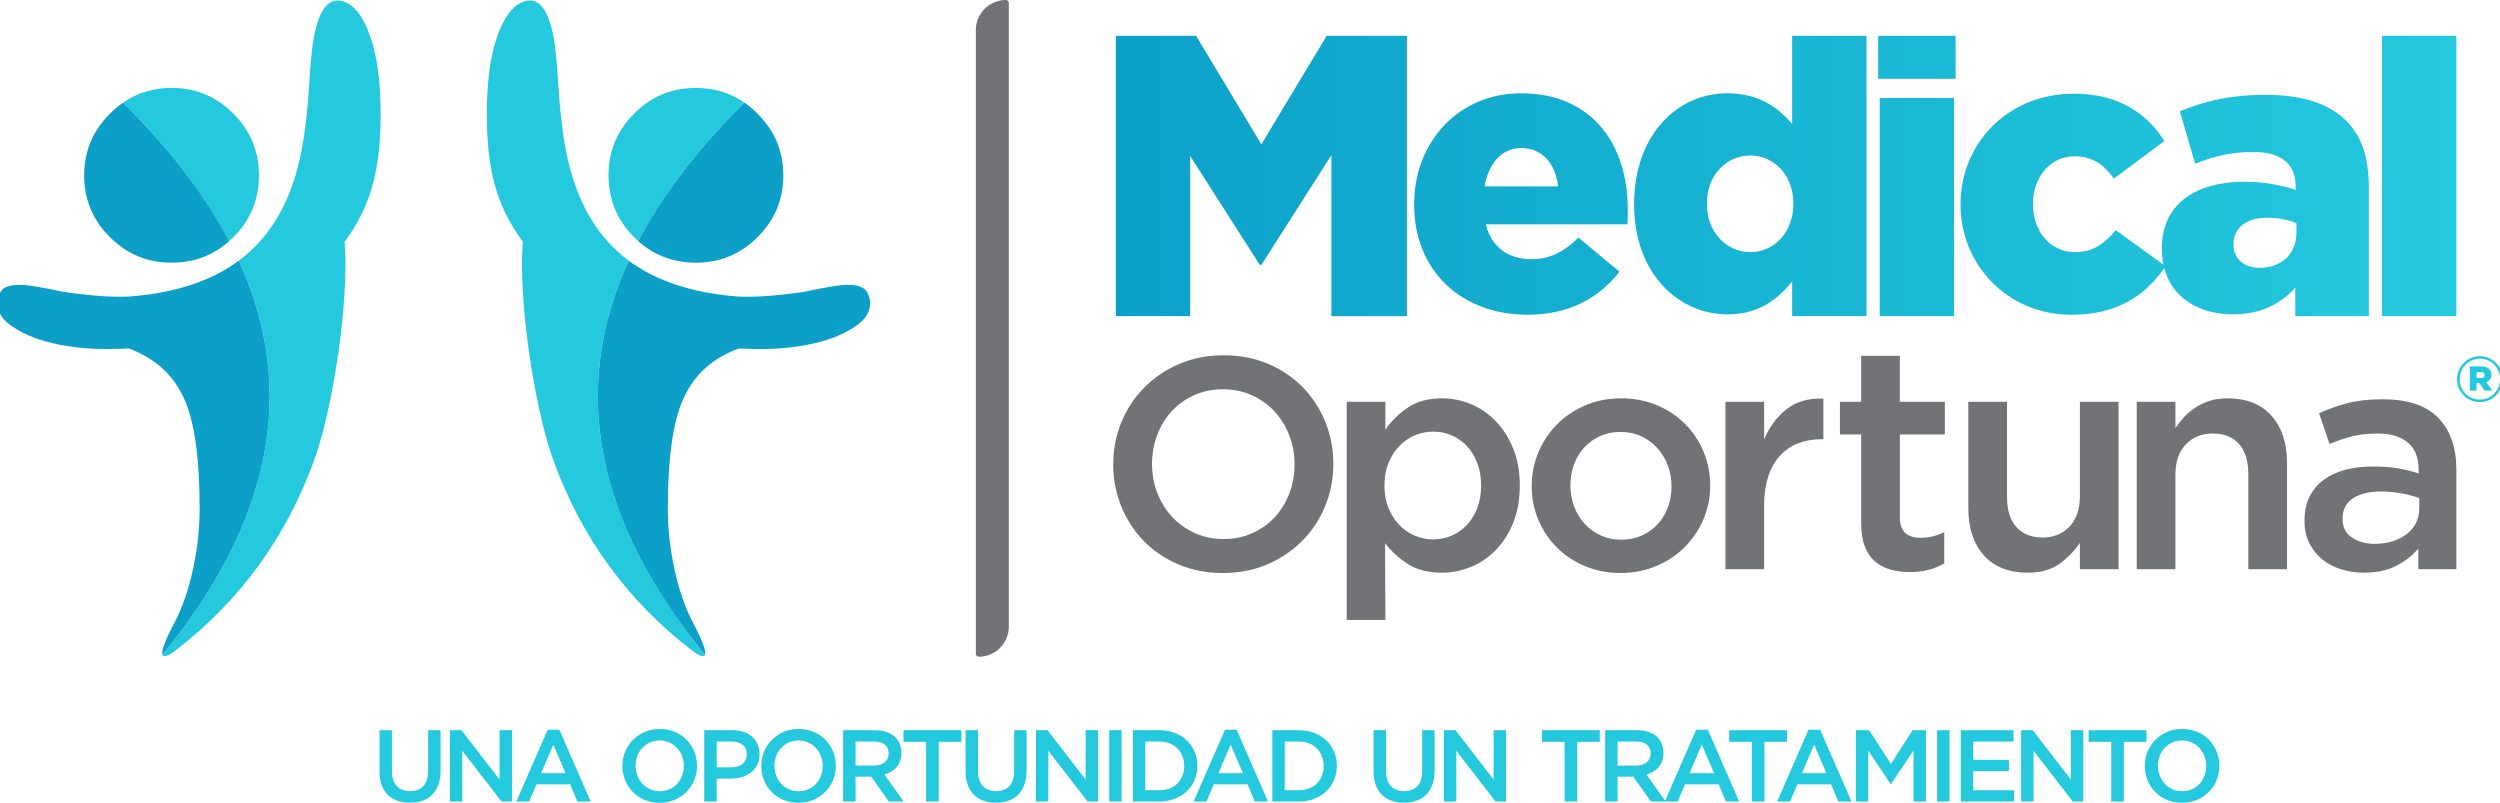 <?xml version="1.0" encoding="UTF-8"?>
<!DOCTYPE svg PUBLIC "-//W3C//DTD SVG 1.1//EN" "http://www.w3.org/Graphics/SVG/1.1/DTD/svg11.dtd">
<!-- Creator: CorelDRAW 2020 (64-Bit) -->
<svg xmlns="http://www.w3.org/2000/svg" xml:space="preserve" width="279.4mm" height="89.717mm" version="1.1" style="shape-rendering:geometricPrecision; text-rendering:geometricPrecision; image-rendering:optimizeQuality; fill-rule:evenodd; clip-rule:evenodd"
viewBox="0 0 27940 8971.7"
 xmlns:xlink="http://www.w3.org/1999/xlink"
 xmlns:xodm="http://www.corel.com/coreldraw/odm/2003">
 <defs>
  <style type="text/css">
   <![CDATA[
    .fil4 {fill:#727376}
    .fil1 {fill:#0CA0C9;fill-rule:nonzero}
    .fil0 {fill:#24C9DE;fill-rule:nonzero}
    .fil2 {fill:#727376;fill-rule:nonzero}
    .fil3 {fill:url(#id0);fill-rule:nonzero}
   ]]>
  </style>
  <linearGradient id="id0" gradientUnits="userSpaceOnUse" x1="12470.2" y1="1965.59" x2="27451.94" y2="1965.59">
   <stop offset="0" style="stop-opacity:1; stop-color:#0CA1C9"/>
   <stop offset="1" style="stop-opacity:1; stop-color:#24C9DE"/>
  </linearGradient>
 </defs>
 <g id="Capa_x0020_1">
  <g id="_1995625436432">
   <g>
    <path class="fil0" d="M3768.08 5.98l0 0c188.23,0 324.39,218.04 405.06,515.72 53.78,199.77 80.65,450.42 80.65,751.95 0,591.56 -94,1013.96 -403.23,1428.83 1.94,9.61 2.89,20.14 2.89,31.68 46.12,639.33 -129.17,1804.09 -334.29,2385.61 -311.15,871.97 -828.77,1587.43 -1552.86,2146.33 -87.11,66.8 -137.04,84.11 -149.8,51.87 1226.05,-1496.86 1510.3,-2965.19 852.76,-4405.02 39.79,-29.98 78.2,-61.68 115.26,-95.12 290,-259.24 483.99,-630.89 581.95,-1114.91 32.65,-165.18 58.57,-364.93 77.76,-599.25 15.39,-243.92 28.83,-417.75 40.37,-521.44 34.56,-338.05 127.95,-576.25 283.48,-576.25z"/>
    <path class="fil1" d="M31.22 3555.36l0 0c-69.15,-88.36 -79.73,-182.45 -31.73,-282.35 48.02,-101.78 223.84,-108.47 460.07,-60.45 92.19,15.37 169.01,30.72 230.47,46.09 322.68,48.02 579.09,66.24 769.21,54.74 501.69,-40.69 905.04,-174.17 1210.02,-400.44 657.54,1439.83 373.29,2908.16 -852.76,4405.02 -15.9,-39.36 28.25,-158.44 132.52,-357.26 90.27,-170.93 160.37,-374.53 210.3,-610.78 48.02,-222.79 72.03,-443.65 72.03,-662.62 0,-566.58 -57.61,-976.65 -172.84,-1230.18 -126.77,-278.49 -330.82,-454.66 -618.92,-562.22 -84.52,3.83 -170.93,5.74 -259.29,5.74 -301.53,0 -547.88,-45.63 -732.26,-103.26 -186.29,-61.47 -347.72,-155.6 -416.82,-242.03z"/>
    <path class="fil0" d="M1917.33 982.68c270.82,0 501.28,96.04 691.45,288.09 190.14,190.14 285.21,419.67 285.21,688.54 0,270.84 -95.07,501.3 -285.21,691.45 -15.35,15.34 -30.72,29.77 -46.11,43.22 -272.95,-518.97 -668.61,-1034.69 -1186.96,-1547.08 157.94,-109.5 338.48,-164.22 541.62,-164.22z"/>
    <path class="fil1" d="M1228.77 1270.79c46.5,-46.99 95.48,-88.28 146.94,-123.89 518.38,512.41 914.01,1028.11 1186.96,1547.08 -181.25,161.34 -396.37,241.99 -645.34,241.99 -268.89,0 -498.42,-95.07 -688.56,-285.21 -192.05,-190.15 -288.11,-420.61 -288.11,-691.43 0,-268.92 96.06,-498.42 288.11,-688.54z"/>
   </g>
   <g>
    <path class="fil2" d="M14901.56 5183.88c0,-165.81 -30.25,-322.66 -90.75,-470.55 -60.49,-147.88 -144.51,-276.71 -252.07,-386.49 -107.54,-109.81 -236.39,-196.63 -386.5,-260.49 -150.13,-63.84 -315.93,-95.77 -497.43,-95.77 -181.48,0 -347.29,32.49 -497.41,97.46 -150.13,64.97 -280.07,152.92 -389.87,263.84 -109.79,110.91 -194.94,240.3 -255.43,388.18 -60.5,147.89 -90.75,304.72 -90.75,470.52 0,165.81 30.25,322.66 90.75,470.54 60.49,147.89 144.51,276.72 252.07,386.5 107.54,109.8 236.39,196.63 386.5,260.49 150.13,63.84 315.93,95.77 497.43,95.77 181.48,0 347.29,-32.49 497.41,-97.46 150.13,-64.97 280.07,-152.93 389.87,-263.84 109.79,-110.91 194.94,-240.3 255.43,-388.18 60.5,-147.89 90.75,-304.72 90.75,-470.52zm-433.57 6.7c0,114.29 -19.61,222.38 -58.8,324.35 -39.22,101.94 -93.55,190.45 -163.01,265.5 -69.48,75.05 -152.92,134.43 -250.4,178.13 -97.46,43.7 -204.44,65.55 -320.97,65.55 -116.51,0 -224.05,-22.41 -322.64,-67.24 -98.59,-44.81 -183.17,-105.29 -253.76,-181.48 -70.56,-76.18 -125.47,-165.25 -164.69,-267.19 -39.19,-101.94 -58.8,-210.06 -58.8,-324.32 0,-114.29 19.61,-222.39 58.8,-324.35 39.22,-101.94 93.55,-190.45 163.01,-265.5 69.48,-75.06 152.92,-134.43 250.4,-178.13 97.46,-43.7 204.44,-65.55 320.97,-65.55 116.51,0 224.05,22.41 322.64,67.24 98.59,44.81 183.17,105.29 253.76,181.48 70.56,76.18 125.47,165.25 164.69,267.19 39.19,101.94 58.8,210.06 58.8,324.32z"/>
    <path class="fil2" d="M19113 5426.05c0,-134.61 -24.79,-260.98 -74.39,-379.07 -49.61,-118.1 -118.67,-221.42 -207.24,-309.99 -88.57,-88.57 -193.68,-158.25 -315.32,-209.03 -121.63,-50.77 -254.49,-76.16 -398.57,-76.16 -144.06,0 -276.92,25.99 -398.56,77.93 -121.63,51.97 -226.74,122.23 -315.31,210.8 -88.57,88.57 -158.23,192.49 -209.01,311.76 -50.79,119.28 -76.18,246.22 -76.18,380.86 0,134.61 24.81,260.38 74.41,377.3 49.59,116.92 118.67,219.64 207.24,308.21 88.57,88.57 193.68,158.26 315.32,209.03 121.63,50.78 253.3,76.17 395.01,76.17 144.08,0 277.52,-25.97 400.35,-77.94 122.8,-51.97 228.49,-122.23 317.06,-210.8 88.57,-88.56 158.25,-191.89 209.03,-309.98 50.77,-118.09 76.16,-244.46 76.16,-379.09zm-432.21 7.1c0,82.66 -12.98,160.02 -38.97,232.05 -25.39,72.03 -63.18,135.21 -112.19,189.54 -49.6,54.32 -108.65,97.42 -177.73,129.31 -69.67,31.89 -147.62,47.81 -234.42,47.81 -82.07,0 -157.64,-15.92 -227.32,-47.81 -69.09,-31.89 -128.73,-74.99 -179.51,-129.31 -50.18,-54.33 -89.74,-118.69 -117.49,-193.08 -28.35,-74.4 -42.51,-152.95 -42.51,-235.61 0,-82.67 12.98,-160 38.97,-232.05 25.39,-72.03 63.18,-135.21 112.19,-189.53 49.6,-54.33 108.65,-97.43 177.71,-129.3 69.69,-31.89 146.45,-47.84 230.88,-47.84 84.44,0 161.2,15.95 230.88,47.84 69.09,31.87 128.71,75.56 179.49,131.07 50.2,55.51 89.76,119.86 117.51,193.09 28.33,73.22 42.51,151.15 42.51,233.82z"/>
    <path class="fil2" d="M19715.81 5649.25c0,-122.82 15.37,-230.88 46.07,-324.16 30.69,-93.3 74.39,-170.63 131.07,-232.05 56.7,-61.41 124,-107.47 201.95,-138.17 77.94,-30.7 164.14,-46.07 258.61,-46.07l24.82 0 0 -453.46c-165.33,-7.08 -302.33,31.89 -410.96,116.92 -108.65,85.01 -192.51,198.39 -251.56,340.1l0 -421.59 -432.21 0 0 1870.58 432.21 0 0 -712.1z"/>
    <path class="fil2" d="M21232.59 4855.66l503.09 0 0 -364.89 -503.09 0 0 -513.71 -432.21 0 0 513.71 -237.36 0 0 364.89 237.36 0 0 987.27c0,103.92 12.98,191.3 39.56,260.98 25.98,69.66 63.18,125.77 112.19,168.87 49,42.51 106.88,73.22 173.6,92.11 66.12,18.91 138.75,28.35 216.7,28.35 80.3,0 151.16,-8.27 212.55,-24.81 61.41,-16.52 119.29,-40.14 173.6,-70.86l0 -350.72c-85.03,42.51 -173.6,63.76 -265.71,63.76 -73.2,0 -129.9,-18.29 -170.04,-54.91 -40.16,-36.6 -60.24,-96.84 -60.24,-179.51l0 -920.53z"/>
    <path class="fil2" d="M23244.9 5544.14c0,145.85 -38.39,259.81 -115.72,340.7 -77.36,81.5 -178.34,122.23 -302.33,122.23 -126.35,0 -224.36,-39.56 -293.45,-118.69 -69.08,-78.53 -103.34,-191.29 -103.34,-337.14l0 -1060.47 -432.21 0 0 1190.37c0,219.65 57.87,394.42 173,524.32 115.73,129.91 279.29,194.86 491.26,194.86 143.48,0 261.58,-33.06 353.11,-98.61 92.11,-65.53 168.27,-143.48 229.68,-233.82l0 293.46 432.22 0 0 -1870.58 -432.22 0 0 1053.37z"/>
    <path class="fil2" d="M24312.43 5307.96c0,-145.83 38.4,-259.79 115.75,-340.68 77.34,-81.5 178.31,-122.23 302.31,-122.23 126.37,0 224.38,39.56 293.47,118.67 69.08,78.55 103.32,191.31 103.32,337.16l0 1060.47 432.21 0 0 -1190.37c0,-219.65 -57.85,-394.42 -173,-524.33 -115.73,-129.9 -279.29,-194.85 -491.26,-194.85 -72.63,0 -138.18,8.85 -196.03,26.56 -57.87,18.31 -110.42,42.53 -158.83,73.82 -48.43,30.7 -90.93,66.12 -126.96,105.09 -36.6,39.56 -70.26,81.49 -100.98,126.96l0 -293.46 -432.21 0 0 1870.58 432.21 0 0 -1053.39z"/>
    <path class="fil2" d="M27452.29 6361.35l0 -1108.88c0,-250.36 -67.29,-444.62 -201.93,-582.79 -134.63,-138.18 -341.29,-207.26 -619.99,-207.26 -153.52,0 -284.59,14.17 -393.24,42.52 -108.65,28.33 -214.94,66.13 -318.85,113.36l116.92 343.65c85.01,-35.43 168.87,-63.76 251.53,-85.01 82.67,-21.28 177.14,-31.89 283.42,-31.89 148.79,0 262.75,34.23 341.88,102.74 79.12,68.49 118.69,167.68 118.69,297.58l0 46.07c-73.22,-23.62 -149.39,-42.51 -228.51,-56.69 -79.13,-14.17 -175.37,-21.25 -288.74,-21.25 -108.65,0 -209.62,12.39 -302.9,37.2 -93.31,24.79 -173.6,61.99 -240.92,111.59 -67.32,49.6 -119.86,112.19 -157.66,187.76 -37.79,75.58 -56.68,164.15 -56.68,265.71l0 7.09c0,94.48 18.31,177.72 54.91,249.77 36.6,72.03 85.03,132.27 145.25,180.68 60.24,48.41 130.5,85.03 210.8,109.82 80.3,24.79 165.33,37.2 255.07,37.2 141.72,0 262.18,-25.99 361.38,-77.94 99.19,-51.96 180.68,-115.72 244.44,-191.31l0 230.28 425.13 0zm-414.49 -676.67c0,59.05 -12.41,112.79 -37.2,161.2 -24.79,48.41 -59.65,89.74 -104.52,123.99 -44.87,34.26 -97.41,60.82 -157.65,79.71 -60.22,18.9 -125.77,28.35 -196.63,28.35 -101.55,0 -187.18,-23.62 -256.84,-70.86 -69.68,-47.24 -104.51,-115.73 -104.51,-205.47l0 -7.1c0,-96.84 37.79,-171.23 113.36,-223.18 75.59,-51.97 180.68,-77.95 315.31,-77.95 82.67,0 161.2,7.09 235.59,21.25 74.4,14.17 138.77,31.89 193.09,53.14l0 116.92z"/>
    <g>
     <path class="fil3" d="M12470.5 3533.43l830.77 0 0 -1790.66 778.31 1217.64 17.48 0 782.69 -1226.58 0 1799.6 843.91 0 0 -3133.65 -896.37 0 -730.23 1213.2 -730.2 -1213.2 -896.36 0 0 3133.65zm14151.07 0l830.79 0 0 -3133.65 -830.79 0 0 3133.65zm-1664.85 -20.37c310.42,0 533.44,-118.05 695.21,-297.31l0 317.68 822.06 0 0 -1432.69c0,-332.33 -75.46,-576.05 -253.61,-752.12 -189.13,-186.87 -476.61,-288.56 -900.74,-288.56 -406.66,0 -690.86,74.33 -957.56,183.66l170.51 585.9c209.88,-83.08 402.28,-131.16 651.51,-131.16 319.2,0 472.21,139.92 472.21,384.79l0 39.34c-135.54,-48.08 -349.79,-91.82 -568.39,-91.82 -555.33,0 -926.99,253.61 -926.99,743.35l0 8.72c0,62.15 6.03,120.54 17.47,175.18l-531.53 -385.05c-131.19,153.02 -257.97,244.84 -454.76,244.84 -279.82,0 -472.18,-231.74 -472.18,-537.79l0 -8.77c0,-288.59 196.7,-524.71 463.46,-524.71 201.13,0 327.94,91.84 441.59,249.23l564.07 -419.75c-201.12,-319.22 -524.71,-529.09 -1010.06,-529.09 -747.65,0 -1268.02,564.05 -1268.02,1233.09l0 8.72c0,669 524.71,1228.73 1237.4,1228.73 508.83,0 821.12,-209.1 1039.12,-520.93 88.94,335.8 392.3,516.52 769.23,516.52zm297.33 -520.31c-170.51,0 -292.95,-96.22 -292.95,-258.01l0 -8.75c0,-174.89 139.93,-292.97 380.39,-292.97 122.44,0 240.51,26.24 323.58,61.23l0 109.33c0,236.12 -170.55,389.17 -411.02,389.17zm-4263.92 -2111.97l865.76 0 0 -481 -865.76 0 0 481zm17.51 2652.65l830.76 0 0 -2438.4 -830.76 0 0 2438.4zm-1699.89 -20.37c354.18,0 559.73,-170.53 721.5,-367.26l0 387.63 830.79 0 0 -3133.65 -830.79 0 0 983.86c-157.43,-179.28 -367.32,-341.05 -725.84,-341.05 -559.69,0 -1040.64,467.85 -1040.64,1237.43l0 8.72c0,756.46 485.33,1224.32 1044.98,1224.32zm253.63 -695.25c-266.71,0 -485.35,-222.97 -485.35,-537.79l0 -8.77c0,-314.82 218.64,-533.45 485.35,-533.45 266.72,0 481,223.02 481,533.45l0 8.77c0,314.82 -214.28,537.79 -481,537.79zm-2488.78 699.66c472.25,0 800.2,-192.43 1027.56,-481l-459.11 -380.43c-170.55,166.18 -327.96,240.49 -524.73,240.49 -257.99,0 -445.98,-131.18 -511.57,-389.15l1582.84 0c4.41,-56.85 4.41,-118.05 4.41,-170.54 0,-695.25 -376.07,-1294.25 -1193.75,-1294.25 -699.59,0 -1193.69,546.56 -1193.69,1237.43l0 8.72c0,734.63 524.71,1228.73 1268.04,1228.73zm-480.97 -1434.22c43.74,-257.99 192.4,-428.53 411.02,-428.53 227.34,0 380.39,166.17 411,428.53l-822.02 0z"/>
     <path class="fil4" d="M11241.35 0.02l0.02 0c18.29,0 33.25,14.95 33.25,33.26l0 6971c0,184.49 -150.91,335.41 -335.42,335.41l-0.02 0c-18.29,0 -33.25,-14.95 -33.25,-33.26l0 -6971c0,-184.49 150.93,-335.41 335.42,-335.41z"/>
     <path class="fil0" d="M27714.22 4493.81c143.05,0 255.77,-117.66 255.77,-256.47l0 -1.42c0,-138.81 -111.32,-255.07 -254.35,-255.07 -143.05,0 -255.8,117.68 -255.8,256.49l0 1.4c0,138.81 111.35,255.07 254.38,255.07zm0 -28.16c-128.24,0 -224.77,-102.19 -224.77,-226.91l0 -1.4c0,-124.72 97.23,-228.31 226.19,-228.31 128.23,0 224.77,102.17 224.77,226.89l0 1.42c0,124.72 -97.24,228.31 -226.19,228.31zm-111.33 -100.07l75.39 0 0 -82.44 31.72 0 1.4 0 54.97 82.44 86.66 0 -64.83 -94.42c33.82,-14.09 55.67,-41.58 55.67,-83.16l0 -1.39c0,-26.07 -7.75,-46.52 -23.24,-62.01 -19.03,-19.03 -48.62,-30.31 -91.62,-30.31l-126.12 0 0 271.29zm75.39 -140.93l0 -65.53 48.63 0c25.37,0 41.56,10.57 41.56,32.42l0 1.4c0,19.73 -14.79,31.71 -40.86,31.71l-49.33 0z"/>
     <path class="fil2" d="M16985.22 5426.05c0,-155.87 -24.81,-294.04 -74.39,-414.5 -49.6,-120.46 -114.55,-222.61 -196.05,-306.45 -81.47,-83.83 -173.58,-147.02 -277.52,-189.54 -103.32,-42.51 -210.79,-63.76 -321.79,-63.76 -150.58,0 -276.35,33.66 -377.9,100.96 -101.55,67.31 -185.98,150.57 -254.5,249.76l0 -311.75 -432.21 0 0 2437.43 432.21 0 -3.53 -857.35c66.14,87.38 149.98,164.14 251.53,230.28 101.57,66.13 229.11,99.19 382.63,99.19 111,0 219.05,-21.25 324.16,-63.76 105.11,-42.53 198.39,-105.71 279.89,-189.55 81.47,-83.83 146.42,-185.98 194.85,-306.44 48.41,-120.46 72.62,-258.63 72.62,-414.52zm-432.21 0c0,92.13 -14.17,175.37 -42.52,249.76 -28.33,74.42 -66.72,137.6 -115.13,189.55 -48.44,51.97 -105.12,92.11 -170.07,120.46 -64.95,28.33 -134.04,42.5 -207.26,42.5 -73.2,0 -142.88,-14.17 -209.01,-42.5 -66.14,-28.35 -123.99,-69.09 -173.6,-122.23 -49.6,-53.14 -89.16,-116.32 -118.69,-189.55 -29.52,-73.2 -44.27,-155.86 -44.27,-247.99 0,-92.11 14.75,-174.77 44.27,-247.98 29.53,-73.22 69.09,-136.4 118.69,-189.54 49.61,-53.14 107.46,-93.88 173.6,-122.23 66.13,-28.35 135.81,-42.51 209.01,-42.51 73.22,0 142.31,14.16 207.26,42.51 64.95,28.35 121.63,68.49 170.07,120.46 48.41,51.95 86.8,115.13 115.13,189.52 28.35,74.42 42.52,157.66 42.52,249.77z"/>
     <path class="fil0" d="M4923.46 8160.87l-138.93 0 0 458.94c0,73.64 -18.02,129.06 -53.9,166.26 -35.86,37.2 -85.03,55.79 -147.66,55.79 -63.39,0 -112.93,-19.36 -148.81,-58.08 -35.86,-38.71 -53.88,-95.27 -53.88,-169.67l0 -453.24 -138.94 0 0 458.94c0,57.69 7.96,108.36 23.91,152.02 15.94,43.66 38.72,80.28 68.32,109.89 29.61,29.62 65.31,51.82 107.05,66.63 41.76,14.8 88.45,22.2 140.07,22.2 52.38,0 99.65,-7.4 141.79,-22.2 42.13,-14.81 77.99,-37.21 107.6,-67.19 29.61,-30 52.59,-67.38 68.9,-112.17 16.32,-44.79 24.48,-96.8 24.48,-156.01l0 -452.11z"/>
     <polygon id="_1" class="fil0" points="5583.2,8712.04 5157.1,8160.87 5027.49,8160.87 5027.49,8958.02 5166.4,8958.02 5166.4,8390.91 5605.03,8958.02 5722.14,8958.02 5722.14,8160.87 5583.2,8160.87 "/>
     <path id="_2" class="fil0" d="M6250.9 8155.2l-129.82 0 -350.74 802.82 143.48 0 81.99 -192.44 376.93 0 80.85 192.44 148.05 0 -350.74 -802.82zm70.59 486.24l-274.43 0 136.65 -318.86 137.78 318.86z"/>
     <path id="_3" class="fil0" d="M7789.76 8558.32c0,-56.19 -10.27,-109.33 -30.76,-159.43 -20.49,-50.12 -48.97,-93.77 -85.4,-130.97 -36.44,-37.2 -80.1,-66.62 -130.98,-88.24 -50.85,-21.65 -107.04,-32.47 -168.52,-32.47 -61.49,0 -117.68,11.01 -168.54,33.02 -50.87,22.02 -94.9,51.83 -132.1,89.4 -37.2,37.58 -66.04,81.43 -86.55,131.52 -20.49,50.12 -30.74,103.26 -30.74,159.45 0,56.17 10.25,109.31 30.74,159.43 20.51,50.09 48.96,93.75 85.42,130.95 36.43,37.2 80.09,66.62 130.95,88.26 50.86,21.62 107.05,32.44 168.54,32.44 61.5,0 117.66,-11 168.54,-33.02 50.86,-22.01 94.89,-51.8 132.08,-89.39 37.22,-37.59 66.07,-81.43 86.56,-131.53 20.49,-50.11 30.76,-103.26 30.76,-159.42zm-146.92 2.28c0,38.7 -6.65,75.34 -19.92,109.89 -13.29,34.54 -31.7,64.51 -55.24,89.96 -23.53,25.43 -51.8,45.55 -84.82,60.35 -33.04,14.81 -69.3,22.22 -108.76,22.22 -39.48,0 -75.93,-7.6 -109.32,-22.78 -33.42,-15.18 -62.08,-35.69 -85.98,-61.49 -23.93,-25.82 -42.53,-56.01 -55.8,-90.55 -13.29,-34.54 -19.93,-71.16 -19.93,-109.88 0,-38.72 6.64,-75.36 19.93,-109.91 13.27,-34.54 31.69,-64.52 55.22,-89.95 23.54,-25.43 51.83,-45.55 84.85,-60.36 33.02,-14.79 69.27,-22.2 108.75,-22.2 39.48,0 75.92,7.59 109.33,22.78 33.39,15.18 62.05,35.67 85.98,61.49 23.9,25.8 42.5,55.98 55.79,90.53 13.27,34.54 19.92,71.18 19.92,109.9z"/>
     <path id="_4" class="fil0" d="M8488.19 8428.5c0,-41.01 -7.01,-77.83 -21.07,-110.46 -14.05,-32.65 -34.17,-60.74 -60.36,-84.27 -26.19,-23.54 -58.08,-41.58 -95.65,-54.09 -37.58,-12.53 -79.53,-18.81 -125.85,-18.81l-314.28 0 0 797.15 138.91 0 0 -256.22 158.69 0c44.21,0 85.59,-5.89 124.49,-17.65 38.72,-11.77 72.5,-29.03 101.55,-51.81 28.85,-22.77 51.62,-51.25 68.51,-85.42 16.71,-34.15 25.06,-73.63 25.06,-118.42zm-142.35 2.84c0,43.47 -15.37,78.38 -46.31,104.57 -30.74,26.4 -72.87,39.48 -126.22,39.48l-163.42 0 0 -288.11 163.42 0c52.59,0 94.52,11.95 125.64,36.06 31.32,23.91 46.89,59.98 46.89,108z"/>
     <path id="_5" class="fil0" d="M9341.51 8558.32c0,-56.19 -10.27,-109.33 -30.76,-159.43 -20.49,-50.12 -48.97,-93.77 -85.4,-130.97 -36.44,-37.2 -80.09,-66.62 -130.97,-88.24 -50.86,-21.65 -107.05,-32.47 -168.52,-32.47 -61.5,0 -117.68,11.01 -168.54,33.02 -50.88,22.02 -94.91,51.83 -132.11,89.4 -37.19,37.58 -66.04,81.43 -86.55,131.52 -20.49,50.12 -30.74,103.26 -30.74,159.45 0,56.17 10.25,109.31 30.74,159.43 20.51,50.09 48.96,93.75 85.42,130.95 36.44,37.2 80.1,66.62 130.95,88.26 50.86,21.62 107.05,32.44 168.54,32.44 61.5,0 117.66,-11 168.54,-33.02 50.86,-22.01 94.89,-51.8 132.09,-89.39 37.21,-37.59 66.06,-81.43 86.55,-131.53 20.49,-50.11 30.76,-103.26 30.76,-159.42zm-146.92 2.28c0,38.7 -6.64,75.34 -19.91,109.89 -13.29,34.54 -31.71,64.51 -55.24,89.96 -23.54,25.43 -51.81,45.55 -84.83,60.35 -33.04,14.81 -69.29,22.22 -108.75,22.22 -39.48,0 -75.94,-7.6 -109.33,-22.78 -33.41,-15.18 -62.07,-35.69 -85.98,-61.49 -23.93,-25.82 -42.53,-56.01 -55.8,-90.55 -13.29,-34.54 -19.93,-71.16 -19.93,-109.88 0,-38.72 6.64,-75.36 19.93,-109.91 13.27,-34.54 31.69,-64.52 55.22,-89.95 23.54,-25.43 51.83,-45.55 84.85,-60.36 33.02,-14.79 69.27,-22.2 108.75,-22.2 39.48,0 75.92,7.59 109.33,22.78 33.39,15.18 62.05,35.67 85.98,61.49 23.91,25.8 42.51,55.98 55.8,90.53 13.27,34.54 19.91,71.18 19.91,109.9z"/>
     <path id="_6" class="fil0" d="M10099.16 8958.02l-215.23 -301.77c28.09,-7.59 53.7,-18.42 76.87,-32.47 23.14,-14.03 43.08,-31.1 59.79,-51.23 16.7,-20.12 29.79,-43.28 39.27,-69.47 9.51,-26.19 14.24,-55.98 14.24,-89.4 0,-38.72 -6.83,-73.81 -20.49,-105.33 -13.67,-31.5 -33.21,-58.08 -58.66,-79.71 -25.43,-21.64 -56.56,-38.35 -93.36,-50.11 -36.83,-11.77 -78.02,-17.66 -123.57,-17.66l-355.29 0 0 797.15 138.92 0 0 -277.87 175.94 0 196.44 277.87 165.13 0zm-167.41 -536.93c0,41.19 -14.79,74.02 -44.59,98.32 -29.62,24.49 -69.66,36.62 -119.96,36.62l-205.55 0 0 -268.75 204.42 0c52.56,0 93.38,11.21 122.23,33.78 29.03,22.41 43.45,55.82 43.45,100.03z"/>
     <polygon id="_7" class="fil0" points="10491.27,8290.69 10744.08,8290.69 10744.08,8160.87 10097.26,8160.87 10097.26,8290.69 10350.07,8290.69 10350.07,8958.02 10491.27,8958.02 "/>
     <path id="_8" class="fil0" d="M11473.28 8160.87l-138.94 0 0 458.94c0,73.64 -18.02,129.06 -53.9,166.26 -35.86,37.2 -85.03,55.79 -147.66,55.79 -63.39,0 -112.93,-19.36 -148.81,-58.08 -35.86,-38.71 -53.88,-95.27 -53.88,-169.67l0 -453.24 -138.94 0 0 458.94c0,57.69 7.97,108.36 23.91,152.02 15.94,43.66 38.72,80.28 68.33,109.89 29.6,29.62 65.3,51.82 107.04,66.63 41.77,14.8 88.45,22.2 140.07,22.2 52.38,0 99.66,-7.4 141.79,-22.2 42.14,-14.81 78,-37.21 107.6,-67.19 29.61,-30 52.59,-67.38 68.9,-112.17 16.32,-44.79 24.49,-96.8 24.49,-156.01l0 -452.11z"/>
     <polygon id="_9" class="fil0" points="12133.01,8712.04 11706.91,8160.87 11577.3,8160.87 11577.3,8958.02 11716.21,8958.02 11716.21,8390.91 12154.84,8958.02 12271.95,8958.02 12271.95,8160.87 12133.01,8160.87 "/>
     <polygon id="_10" class="fil0" points="12396.44,8160.87 12396.44,8958.02 12535.37,8958.02 12535.37,8160.87 "/>
     <path id="_11" class="fil0" d="M13381.86 8558.32c0,-56.19 -10.25,-108.57 -30.76,-157.17 -20.49,-48.57 -49.52,-90.71 -87.11,-126.4 -37.59,-35.68 -82.37,-63.57 -134.36,-83.69 -52.02,-20.13 -109.15,-30.19 -171.4,-30.19l-297.21 0 0 797.15 297.21 0c62.25,0 119.38,-10.24 171.4,-30.73 51.99,-20.52 96.77,-48.6 134.36,-84.27 37.59,-35.7 66.62,-78.02 87.11,-126.98 20.51,-48.97 30.76,-101.56 30.76,-157.72zm-146.92 2.28c0,39.67 -6.62,76.1 -19.91,109.12 -13.29,33.21 -32.08,61.87 -56,85.8 -23.91,24.09 -53.15,42.69 -87.3,56.16 -34.36,13.29 -72.32,19.94 -114.27,19.94l-157.53 0 0 -544.34 157.53 0c41.95,0 79.91,6.83 114.27,20.51 34.15,13.85 63.39,32.84 87.3,57.32 23.92,24.28 42.71,53.14 56,86.35 13.29,33.02 19.91,69.45 19.91,109.14z"/>
     <path id="_12" class="fil0" d="M13820.66 8155.2l-129.82 0 -350.75 802.82 143.49 0 81.98 -192.44 376.93 0 80.86 192.44 148.05 0 -350.74 -802.82zm70.58 486.24l-274.43 0 136.65 -318.86 137.78 318.86z"/>
     <path id="_13" class="fil0" d="M14940.44 8558.32c0,-56.19 -10.24,-108.57 -30.76,-157.17 -20.49,-48.57 -49.52,-90.71 -87.1,-126.4 -37.59,-35.68 -82.38,-63.57 -134.37,-83.69 -52.01,-20.13 -109.14,-30.19 -171.4,-30.19l-297.21 0 0 797.15 297.21 0c62.26,0 119.39,-10.24 171.4,-30.73 51.99,-20.52 96.78,-48.6 134.37,-84.27 37.58,-35.7 66.61,-78.02 87.1,-126.98 20.52,-48.97 30.76,-101.56 30.76,-157.72zm-146.91 2.28c0,39.67 -6.63,76.1 -19.92,109.12 -13.29,33.21 -32.07,61.87 -56,85.8 -23.91,24.09 -53.14,42.69 -87.3,56.16 -34.35,13.29 -72.31,19.94 -114.26,19.94l-157.54 0 0 -544.34 157.54 0c41.95,0 79.91,6.83 114.26,20.51 34.16,13.85 63.39,32.84 87.3,57.32 23.93,24.28 42.71,53.14 56,86.35 13.29,33.02 19.92,69.45 19.92,109.14z"/>
     <path id="_14" class="fil0" d="M16032.89 8160.87l-138.94 0 0 458.94c0,73.64 -18.02,129.06 -53.9,166.26 -35.86,37.2 -85.03,55.79 -147.66,55.79 -63.39,0 -112.93,-19.36 -148.81,-58.08 -35.86,-38.71 -53.88,-95.27 -53.88,-169.67l0 -453.24 -138.93 0 0 458.94c0,57.69 7.96,108.36 23.9,152.02 15.95,43.66 38.72,80.28 68.33,109.89 29.6,29.62 65.3,51.82 107.04,66.63 41.77,14.8 88.45,22.2 140.07,22.2 52.38,0 99.66,-7.4 141.79,-22.2 42.14,-14.81 78,-37.21 107.6,-67.19 29.61,-30 52.59,-67.38 68.9,-112.17 16.32,-44.79 24.49,-96.8 24.49,-156.01l0 -452.11z"/>
     <polygon id="_15" class="fil0" points="16692.62,8712.04 16266.52,8160.87 16136.91,8160.87 16136.91,8958.02 16275.82,8958.02 16275.82,8390.91 16714.45,8958.02 16831.56,8958.02 16831.56,8160.87 16692.62,8160.87 "/>
     <polygon id="_16" class="fil0" points="17626.78,8290.69 17879.58,8290.69 17879.58,8160.87 17232.77,8160.87 17232.77,8290.69 17485.58,8290.69 17485.58,8958.02 17626.78,8958.02 "/>
     <path id="_17" class="fil0" d="M18615.61 8958.02l-215.22 -301.77c28.08,-7.59 53.7,-18.42 76.86,-32.47 23.15,-14.03 43.08,-31.1 59.79,-51.23 16.7,-20.12 29.79,-43.28 39.27,-69.47 9.51,-26.19 14.24,-55.98 14.24,-89.4 0,-38.72 -6.83,-73.81 -20.49,-105.33 -13.66,-31.5 -33.21,-58.08 -58.66,-79.71 -25.42,-21.64 -56.55,-38.35 -93.36,-50.11 -36.83,-11.77 -78.01,-17.66 -123.57,-17.66l-355.28 0 0 797.15 138.91 0 0 -277.87 175.95 0 196.44 277.87 165.12 0zm-167.41 -536.93c0,41.19 -14.79,74.02 -44.58,98.32 -29.63,24.49 -69.66,36.62 -119.97,36.62l-205.55 0 0 -268.75 204.42 0c52.57,0 93.39,11.21 122.23,33.78 29.03,22.41 43.45,55.82 43.45,100.03z"/>
     <path id="_18" class="fil0" d="M19086.32 8155.2l-129.82 0 -350.74 802.82 143.48 0 81.98 -192.44 376.93 0 80.86 192.44 148.05 0 -350.74 -802.82zm70.58 486.24l-274.43 0 136.65 -318.86 137.78 318.86z"/>
     <polygon id="_19" class="fil0" points="19719.82,8290.69 19972.63,8290.69 19972.63,8160.87 19325.82,8160.87 19325.82,8290.69 19578.63,8290.69 19578.63,8958.02 19719.82,8958.02 "/>
     <path id="_20" class="fil0" d="M20341.97 8155.2l-129.82 0 -350.74 802.82 143.48 0 81.99 -192.44 376.93 0 80.85 192.44 148.05 0 -350.74 -802.82zm70.59 486.24l-274.43 0 136.65 -318.86 137.78 318.86z"/>
     <polygon id="_21" class="fil0" points="21385.45,8386.36 21385.45,8958.02 21524.39,8958.02 21524.39,8160.87 21375.21,8160.87 21132.64,8537.81 20890.1,8160.87 20740.92,8160.87 20740.92,8958.02 20879.83,8958.02 20879.83,8388.63 21129.23,8762.16 21133.79,8762.16 "/>
     <polygon id="_22" class="fil0" points="21648.9,8160.87 21648.9,8958.02 21787.83,8958.02 21787.83,8160.87 "/>
     <polygon id="_23" class="fil0" points="22503.35,8160.87 21913.48,8160.87 21913.48,8958.02 22509.04,8958.02 22509.04,8831.62 22052.39,8831.62 22052.39,8618.66 22452.12,8618.66 22452.12,8492.26 22052.39,8492.26 22052.39,8287.28 22503.35,8287.28 "/>
     <polygon id="_24" class="fil0" points="23143.72,8712.04 22717.62,8160.87 22588.01,8160.87 22588.01,8958.02 22726.92,8958.02 22726.92,8390.91 23165.55,8958.02 23282.66,8958.02 23282.66,8160.87 23143.72,8160.87 "/>
     <polygon id="_25" class="fil0" points="23736.25,8290.69 23989.06,8290.69 23989.06,8160.87 23342.24,8160.87 23342.24,8290.69 23595.05,8290.69 23595.05,8958.02 23736.25,8958.02 "/>
     <path id="_26" class="fil0" d="M24803.67 8558.32c0,-56.19 -10.26,-109.33 -30.75,-159.43 -20.5,-50.12 -48.97,-93.77 -85.41,-130.97 -36.43,-37.2 -80.09,-66.62 -130.97,-88.24 -50.86,-21.65 -107.04,-32.47 -168.52,-32.47 -61.49,0 -117.68,11.01 -168.54,33.02 -50.88,22.02 -94.9,51.83 -132.1,89.4 -37.2,37.58 -66.04,81.43 -86.56,131.52 -20.49,50.12 -30.73,103.26 -30.73,159.45 0,56.17 10.24,109.31 30.73,159.43 20.52,50.09 48.97,93.75 85.43,130.95 36.43,37.2 80.09,66.62 130.95,88.26 50.86,21.62 107.04,32.44 168.54,32.44 61.49,0 117.66,-11 168.54,-33.02 50.86,-22.01 94.88,-51.8 132.08,-89.39 37.22,-37.59 66.06,-81.43 86.56,-131.53 20.49,-50.11 30.75,-103.26 30.75,-159.42zm-146.91 2.28c0,38.7 -6.65,75.34 -19.92,109.89 -13.29,34.54 -31.7,64.51 -55.24,89.96 -23.54,25.43 -51.8,45.55 -84.82,60.35 -33.05,14.81 -69.3,22.22 -108.76,22.22 -39.48,0 -75.94,-7.6 -109.33,-22.78 -33.41,-15.18 -62.07,-35.69 -85.97,-61.49 -23.93,-25.82 -42.53,-56.01 -55.8,-90.55 -13.29,-34.54 -19.94,-71.16 -19.94,-109.88 0,-38.72 6.65,-75.36 19.94,-109.91 13.27,-34.54 31.68,-64.52 55.22,-89.95 23.54,-25.43 51.83,-45.55 84.85,-60.36 33.02,-14.79 69.27,-22.2 108.75,-22.2 39.48,0 75.92,7.59 109.33,22.78 33.39,15.18 62.05,35.67 85.98,61.49 23.9,25.8 42.5,55.98 55.79,90.53 13.27,34.54 19.92,71.18 19.92,109.9z"/>
     <g>
      <path class="fil0" d="M5926.74 5.98l0 0c-188.23,0 -324.38,218.04 -405.05,515.72 -53.78,199.77 -80.65,450.42 -80.65,751.95 0,591.56 94,1013.96 403.22,1428.83 -1.93,9.61 -2.88,20.14 -2.88,31.68 -46.12,639.33 129.18,1804.09 334.3,2385.61 311.14,871.97 828.78,1587.43 1552.85,2146.33 87.11,66.8 137.04,84.11 149.79,51.87 -1226.05,-1496.86 -1510.29,-2965.19 -852.76,-4405.02 -39.79,-29.98 -78.2,-61.68 -115.25,-95.12 -290.01,-259.24 -484,-630.89 -581.95,-1114.91 -32.65,-165.18 -58.55,-364.93 -77.77,-599.25 -15.39,-243.92 -28.82,-417.75 -40.36,-521.44 -34.55,-338.05 -127.93,-576.25 -283.49,-576.25z"/>
      <path class="fil1" d="M9663.63 3555.36l0 0c69.15,-88.36 79.7,-182.45 31.71,-282.35 -48.02,-101.78 -223.83,-108.47 -460.07,-60.45 -92.18,15.37 -169,30.72 -230.47,46.09 -322.68,48.02 -579.09,66.24 -769.21,54.74 -501.69,-40.69 -905.02,-174.17 -1210.03,-400.44 -657.53,1439.83 -373.26,2908.16 852.76,4405.02 15.91,-39.36 -28.24,-158.44 -132.49,-357.26 -90.3,-170.93 -160.39,-374.53 -210.33,-610.78 -48.01,-222.79 -72.02,-443.65 -72.02,-662.62 0,-566.58 57.62,-976.65 172.86,-1230.18 126.75,-278.49 330.8,-454.66 618.9,-562.22 84.51,3.83 170.94,5.74 259.29,5.74 301.52,0 547.9,-45.63 732.28,-103.26 186.29,-61.47 347.69,-155.6 416.82,-242.03z"/>
      <path class="fil0" d="M7777.49 982.68c-270.81,0 -501.28,96.04 -691.44,288.09 -190.12,190.14 -285.21,419.67 -285.21,688.54 0,270.84 95.09,501.3 285.21,691.45 15.37,15.34 30.72,29.77 46.11,43.22 272.95,-518.97 668.6,-1034.69 1186.96,-1547.08 -157.95,-109.5 -338.48,-164.22 -541.63,-164.22z"/>
      <path class="fil1" d="M8466.05 1270.79c-46.49,-46.99 -95.48,-88.28 -146.91,-123.89 -518.4,512.41 -914.03,1028.11 -1186.96,1547.08 181.23,161.34 396.35,241.99 645.31,241.99 268.9,0 498.42,-95.07 688.56,-285.21 192.06,-190.15 288.12,-420.61 288.12,-691.43 0,-268.92 -96.06,-498.42 -288.12,-688.54z"/>
     </g>
    </g>
   </g>
  </g>
 </g>
</svg>
